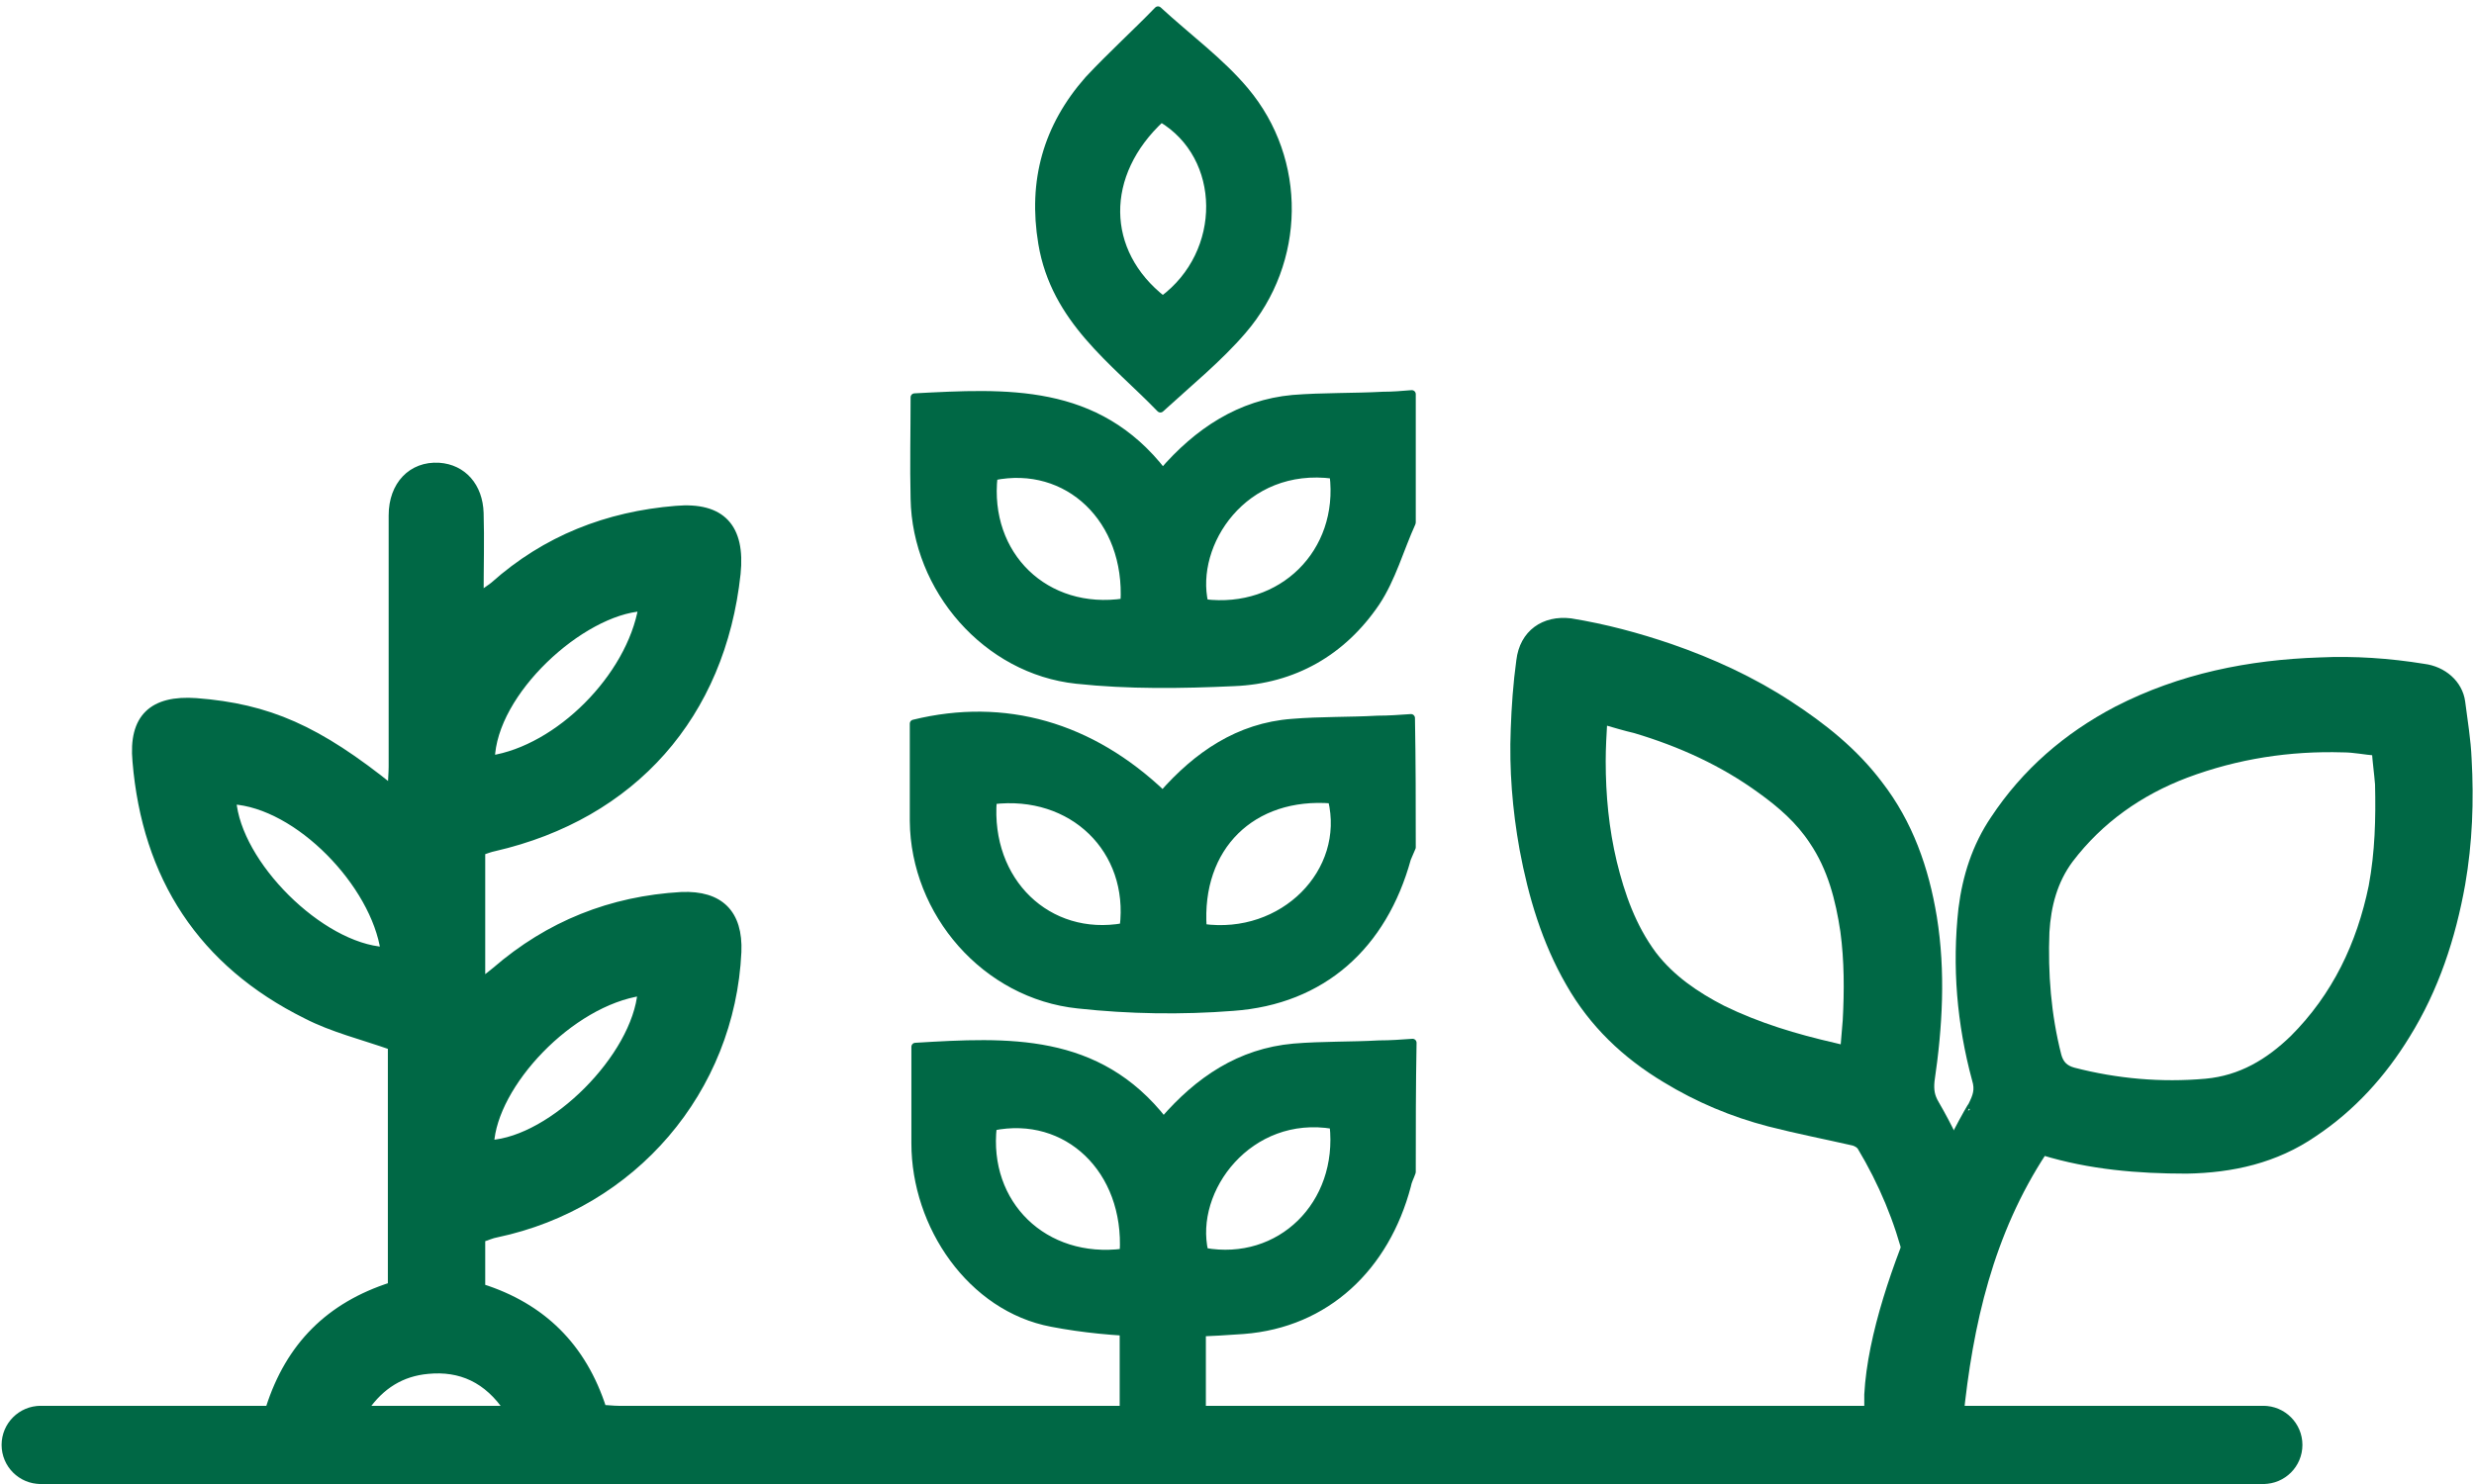 <?xml version="1.0" encoding="UTF-8" standalone="no"?> <svg xmlns="http://www.w3.org/2000/svg" xmlns:xlink="http://www.w3.org/1999/xlink" xmlns:serif="http://www.serif.com/" width="100%" height="100%" viewBox="0 0 310 186" xml:space="preserve" style="fill-rule:evenodd;clip-rule:evenodd;stroke-linejoin:round;stroke-miterlimit:1.414;"><g><path id="XMLID_95_" d="M53.6,171.7c4.1,-0.4 7.5,1.1 10.1,5l13.8,0c-0.7,0 -1.3,-0.1 -2,-0.1c-2.5,-7.8 -7.6,-12.8 -15.2,-15.2c0,-2.1 0,-4.1 0,-6.2c0.7,-0.2 1.3,-0.5 1.9,-0.6c17.1,-3.6 29.4,-18 30.2,-35.3c0.2,-4.8 -2.2,-7.2 -7,-7c-8.8,0.5 -16.6,3.6 -23.3,9.4c-0.5,0.4 -1.1,0.9 -1.8,1.4c0,-5.7 0,-11 0,-16.4c0.6,-0.2 1.1,-0.4 1.6,-0.5c17.4,-4 28.5,-16.6 30.4,-34.3c0.6,-5.8 -1.9,-8.5 -7.6,-8c-8.6,0.7 -16.3,3.7 -22.8,9.5c-0.5,0.4 -1,0.7 -1.8,1.3c0,-3.7 0.1,-7.1 0,-10.4c-0.1,-3.3 -2.1,-5.6 -5.1,-5.8c-3.4,-0.2 -5.8,2.3 -5.8,6.1c0,10.5 0,21 0,31.5c0,0.8 -0.1,1.7 -0.1,2.8c-9.3,-7.5 -15.5,-10.2 -24.5,-10.9c-5.5,-0.4 -8,2 -7.5,7.4c1.2,14.5 8.2,25.3 21.3,31.8c3.3,1.7 7,2.6 10.7,3.9c0,9.9 0,20 0,30.1c-7.8,2.5 -12.8,7.5 -15.3,15.3l11.9,0c2,-2.9 4.6,-4.5 7.9,-4.8Zm26.8,-47.4c-0.7,8.2 -11.1,18.6 -19,19.1c0.4,-7.5 10,-17.8 19,-19.1Zm0.1,-48.2c-1.5,8.8 -10.5,17.8 -19,19.1c0.2,-8.5 11.3,-18.6 19,-19.1Zm-51.4,24.2c8.3,0.5 17.9,10.5 19.1,18.9c-8.1,-0.5 -18.5,-10.9 -19.1,-18.9Z" style="fill:#006845;fill-rule:nonzero;stroke:#006845;stroke-width:1px;"></path><path id="XMLID_87_" d="M176.9,65.5c-1.5,3.3 -2.5,7 -4.5,10c-4.2,6.2 -10.3,9.7 -17.8,10c-6.5,0.3 -13.2,0.4 -19.7,-0.3c-11.3,-1.2 -20.1,-11.4 -20.3,-22.7c-0.1,-4.2 0,-8.4 0,-12.7c11.5,-0.6 22.8,-1.3 31.1,9.4c4.4,-5.1 9.7,-8.6 16.3,-9.2c3.8,-0.3 7.6,-0.2 11.3,-0.4c1.2,0 2.4,-0.1 3.6,-0.2c0,5.3 0,10.7 0,16.1Zm-36,10c0.6,-10.4 -7.1,-17.7 -16.4,-15.8c-1.1,9.9 6.5,17.3 16.4,15.8Zm26.2,-16c-11.3,-1.5 -17.9,8.7 -16.2,16.1c9.7,1.2 17.4,-6.3 16.2,-16.1Z" style="fill:#006845;fill-rule:nonzero;stroke:#006845;stroke-width:1px;"></path><path id="XMLID_82_" d="M176.9,106.2c-0.2,0.5 -0.4,0.9 -0.6,1.4c-3,10.9 -10.6,17.8 -21.8,18.6c-6.4,0.5 -13,0.4 -19.4,-0.3c-11.6,-1.2 -20.5,-11.5 -20.6,-23c0,-4.1 0,-8.2 0,-12.2c11.4,-2.8 22.2,0.3 31.2,8.9c4.3,-4.9 9.5,-8.5 16.2,-9c3.6,-0.3 7.2,-0.2 10.7,-0.4c1.4,0 2.8,-0.1 4.2,-0.2c0.1,5.4 0.1,10.8 0.1,16.2Zm-52.5,-5.9c-0.8,10.2 6.9,17.6 16.4,15.9c1.2,-9.7 -6.4,-17.1 -16.4,-15.9Zm26.3,16c10.1,1.4 18.4,-7 16.2,-16.1c-10,-0.8 -16.9,5.9 -16.2,16.1Z" style="fill:#006845;fill-rule:nonzero;stroke:#006845;stroke-width:1px;"></path><path id="XMLID_78_" d="M176.9,146.9c-0.2,0.6 -0.5,1.1 -0.6,1.7c-2.7,10.2 -10.1,17.3 -20.5,18.1c-8,0.6 -16.2,0.6 -24,-0.9c-10.1,-1.9 -17.1,-12.2 -17.1,-22.5c0,-4 0,-8 0,-12.1c11.6,-0.7 22.8,-1.3 31.1,9.3c4.4,-5.1 9.6,-8.6 16.3,-9.2c3.6,-0.3 7.2,-0.2 10.7,-0.4c1.4,0 2.8,-0.1 4.2,-0.2c-0.1,5.5 -0.1,10.9 -0.1,16.2Zm-36.1,10.1c0.6,-10.4 -7.1,-17.7 -16.4,-15.8c-1.1,9.7 6.4,17.1 16.4,15.8Zm26.3,-16c-10.6,-1.8 -18,8.1 -16.2,15.9c9.5,1.7 17.3,-5.9 16.2,-15.9Z" style="fill:#006845;fill-rule:nonzero;stroke:#006845;stroke-width:1px;"></path><path id="XMLID_75_" d="M145.1,1.3c3.8,3.5 7.8,6.4 10.9,10.1c7.3,8.7 7.1,21.4 -0.3,30c-3,3.5 -6.7,6.5 -10.3,9.8c-5.8,-6 -13.2,-11.1 -14.8,-20.7c-1.3,-7.8 0.6,-14.6 5.8,-20.5c2.9,-3.1 6.1,-6 8.7,-8.7Zm0.6,36.3c8,-5.9 7.9,-18 -0.2,-22.8c-7.6,7 -7.5,16.8 0.2,22.8Z" style="fill:#006845;fill-rule:nonzero;stroke:#006845;stroke-width:1px;"></path><path id="XMLID_51_" d="M234.1,174.8c0,1 0,2 0,3l11.4,0c1.2,-11.9 3.8,-23.3 10.5,-33.5c5.9,1.8 11.9,2.3 18,2.3c5.7,-0.1 11.1,-1.3 15.9,-4.6c4.8,-3.2 8.6,-7.4 11.6,-12.3c3.6,-5.8 5.7,-12.2 6.9,-18.9c0.9,-5.2 1.1,-10.4 0.8,-15.7c-0.1,-2.4 -0.5,-4.7 -0.8,-7.1c-0.3,-2.3 -2.3,-4 -4.7,-4.3c-4.3,-0.7 -8.7,-1 -13,-0.8c-8.9,0.3 -17.4,2 -25.4,6.1c-6.3,3.3 -11.5,7.8 -15.4,13.7c-2.3,3.4 -3.5,7.2 -4,11.2c-0.8,7.2 -0.2,14.4 1.7,21.4c0.4,1.3 0.1,2.1 -0.5,3.3c-0.1,-0.1 -12.2,21.3 -13,36.2Zm22.2,-58c0.2,-3.3 1,-6.4 3,-9.1c3.8,-5 8.8,-8.5 14.6,-10.7c6.4,-2.4 13,-3.4 19.7,-3.2c1.4,0 2.7,0.3 4.1,0.4c0.1,1.4 0.3,2.8 0.4,4.1c0.1,4.3 0,8.5 -0.8,12.8c-1.5,7.3 -4.6,13.8 -9.9,19.1c-3.1,3 -6.6,5.1 -11,5.5c-5.6,0.5 -11.2,0 -16.6,-1.4c-1.1,-0.3 -1.7,-0.9 -2,-2c-1.3,-5.1 -1.7,-10.3 -1.5,-15.5Z" style="fill:#006845;fill-rule:nonzero;stroke:#006845;stroke-width:1px;"></path><path id="XMLID_48_" d="M190.5,82.8c-0.4,2.9 -0.6,5.8 -0.7,8.6c-0.2,5 0.2,10 1.1,15c1.1,5.9 2.8,11.6 5.8,16.8c2.9,5.1 7,9 12,12c4.1,2.5 8.4,4.3 13,5.5c3.5,0.9 7.1,1.6 10.6,2.4c0.3,0.1 0.7,0.3 0.9,0.6c2.7,4.5 4.7,9.3 5.9,14.2l10.3,-2c-1.5,-6.2 -3.7,-12 -6.9,-17.5c-0.6,-1 -0.7,-1.8 -0.6,-2.9c1,-6.8 1.4,-13.7 0.3,-20.5c-1,-6.1 -3,-11.8 -6.8,-16.7c-3.1,-4.1 -7,-7.2 -11.3,-10c-4.6,-3 -9.6,-5.3 -14.8,-7.1c-4.1,-1.4 -8.2,-2.5 -12.5,-3.2c-3.3,-0.4 -5.9,1.4 -6.3,4.8Zm10.4,7.5c1.4,0.4 2.7,0.8 4,1.1c5.7,1.7 11,4.1 15.8,7.6c2.5,1.8 4.8,3.8 6.5,6.4c2.3,3.4 3.3,7.3 3.9,11.3c0.5,3.7 0.5,7.5 0.3,11.2c-0.1,1.2 -0.2,2.4 -0.3,3.6c-0.5,-0.1 -0.9,-0.2 -1.3,-0.3c-4.8,-1.1 -9.5,-2.5 -14,-4.7c-3.3,-1.7 -6.4,-3.8 -8.7,-6.8c-2.6,-3.5 -4,-7.5 -5,-11.6c-1,-4.2 -1.4,-8.4 -1.4,-12.7c0,-1.7 0.1,-3.3 0.2,-5.1Z" style="fill:#006845;fill-rule:nonzero;stroke:#006845;stroke-width:1px;"></path><rect id="XMLID_47_" x="140.8" y="157" width="9.8" height="19.7" style="fill:#006845;stroke:#006845;stroke-width:1px;"></rect><rect id="XMLID_46_" x="5.1" y="176.7" width="278.5" height="8.8" style="fill:#006845;stroke:#006845;stroke-width:1px;"></rect><circle id="XMLID_45_" cx="5.1" cy="181.1" r="4.4" style="fill:#006845;stroke:#006845;stroke-width:1px;"></circle><circle id="XMLID_44_" cx="283.6" cy="181.1" r="4.4" style="fill:#006845;stroke:#006845;stroke-width:1px;"></circle></g></svg> 